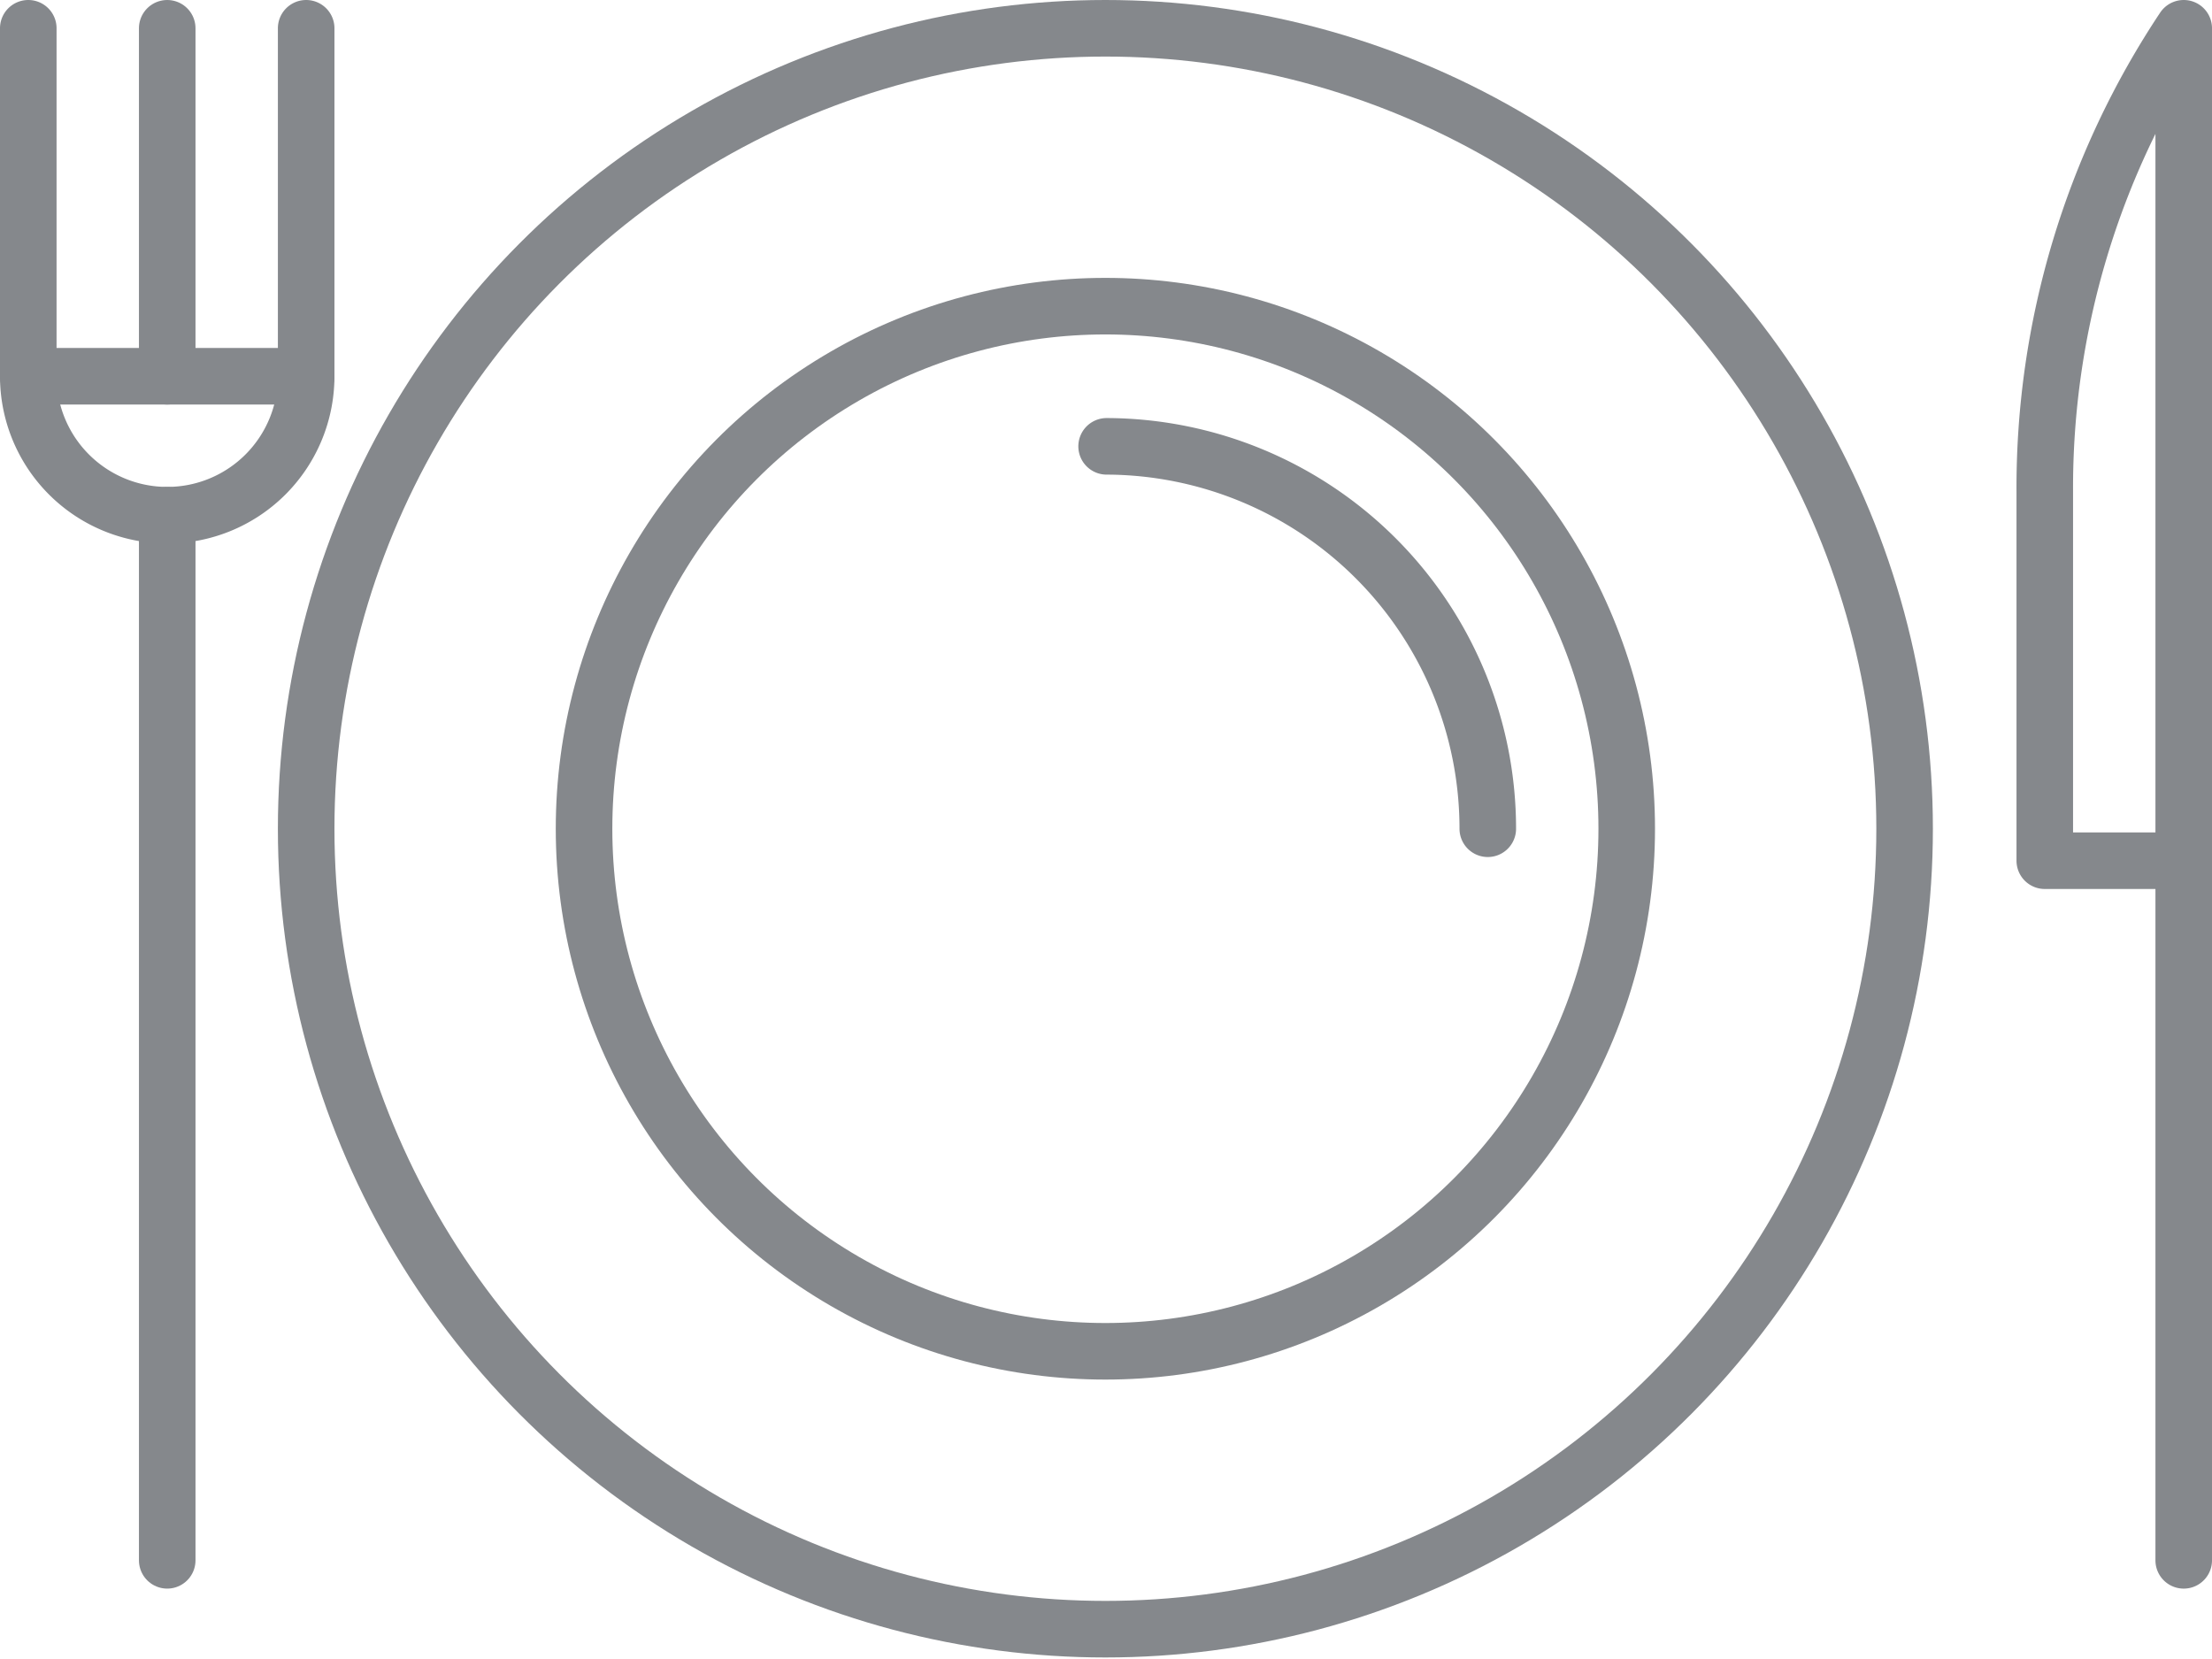 <svg xmlns="http://www.w3.org/2000/svg" width="17.99" height="13.49" viewBox="0 0 17.99 13.49"><title>icon-menu-restaurants</title><g id="Слой_2" data-name="Слой 2"><g id="Top_Nav" data-name="Top Nav"><ellipse cx="8.99" cy="6.74" rx="6.5" ry="6.51" fill="none" stroke="#85888c" stroke-linecap="round" stroke-linejoin="round" stroke-width="0.46"/><ellipse cx="8.99" cy="6.74" rx="4.24" ry="4.25" fill="none" stroke="#85888c" stroke-linecap="round" stroke-linejoin="round" stroke-width="0.46"/><path d="M17.76,12.69V.23h0A6.74,6.74,0,0,0,16.63,4V7h1.13" fill="none" stroke="#85888c" stroke-linecap="round" stroke-linejoin="round" stroke-width="0.46"/><path d="M2.49.23V3.06A1.13,1.13,0,0,1,1.36,4.19h0A1.13,1.13,0,0,1,.23,3.06V.23" fill="none" stroke="#85888c" stroke-linecap="round" stroke-linejoin="round" stroke-width="0.46"/><line x1="1.36" y1="0.23" x2="1.36" y2="3.06" fill="none" stroke="#85888c" stroke-linecap="round" stroke-linejoin="round" stroke-width="0.46"/><line x1="0.23" y1="3.06" x2="2.49" y2="3.06" fill="none" stroke="#85888c" stroke-linecap="round" stroke-linejoin="round" stroke-width="0.46"/><line x1="1.36" y1="4.19" x2="1.36" y2="12.69" fill="none" stroke="#85888c" stroke-linecap="round" stroke-linejoin="round" stroke-width="0.46"/><path d="M12.1,6.74A3.11,3.11,0,0,0,9,3.63" fill="none" stroke="#85888c" stroke-linecap="round" stroke-linejoin="round" stroke-width="0.46"/></g></g></svg>